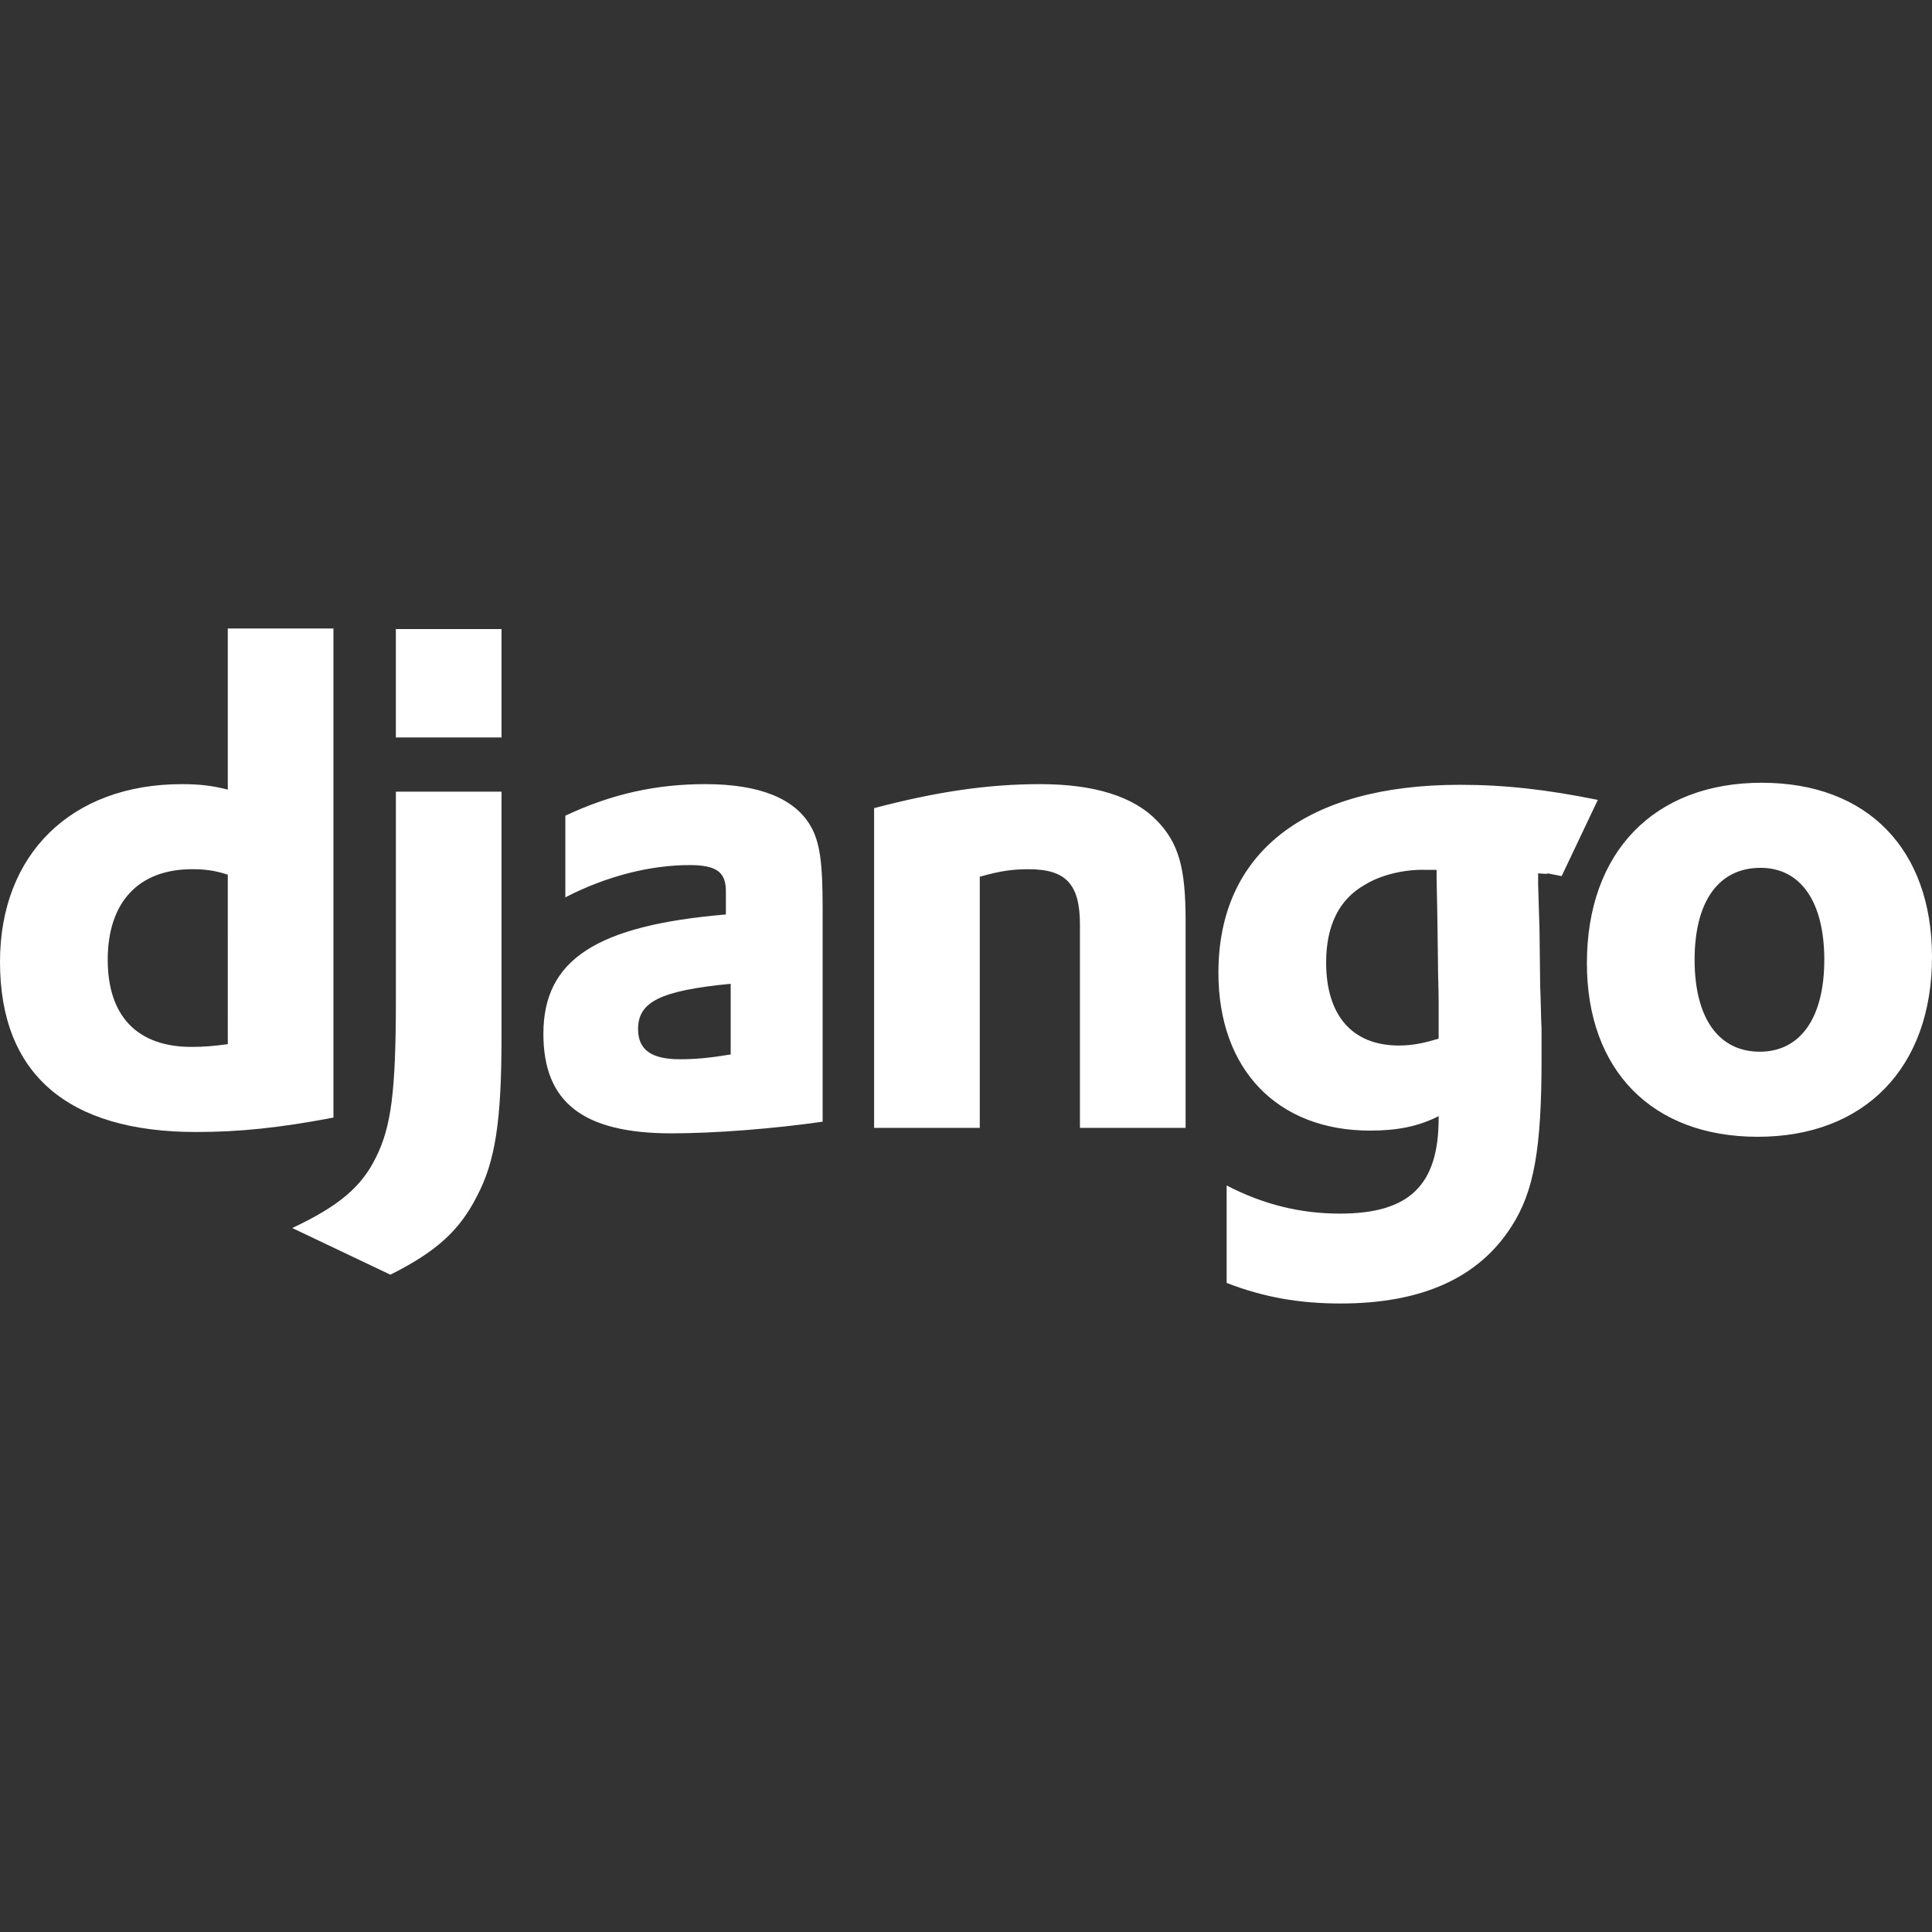 <svg width="128" height="128" viewBox="0 0 128 128" fill="none" xmlns="http://www.w3.org/2000/svg">
<rect x="0" y="0" width="128" height="128" fill="#333333" stroke="none"/>
<path d="M15.091 41.64H22.091V74.043C18.501 74.725 15.864 74.998 13.001 74.998C4.455 74.998 0 71.134 0 63.724C0 56.588 4.728 51.952 12.046 51.952C13.182 51.952 14.046 52.042 15.091 52.315V41.64ZM15.091 57.95C14.273 57.678 13.591 57.587 12.728 57.587C9.182 57.587 7.137 59.769 7.137 63.587C7.137 67.314 9.091 69.36 12.682 69.36C13.455 69.36 14.092 69.314 15.092 69.178L15.091 57.95Z" fill="white"/>
<path d="M33.227 52.45V68.678C33.227 74.268 32.818 76.95 31.591 79.268C30.454 81.497 28.954 82.905 25.863 84.451L19.363 81.36C22.454 79.905 23.953 78.633 24.908 76.678C25.908 74.678 26.228 72.36 26.228 66.268V52.45H33.227ZM26.227 41.677H33.227V48.859H26.227V41.677ZM37.456 54.041C40.546 52.587 43.501 51.951 46.729 51.951C50.319 51.951 52.683 52.905 53.729 54.769C54.319 55.814 54.501 57.178 54.501 60.087V74.314C51.365 74.769 47.411 75.087 44.501 75.087C38.638 75.087 36.001 73.041 36.001 68.496C36.001 63.586 39.501 61.314 48.092 60.586V59.041C48.092 57.768 47.456 57.314 45.683 57.314C43.093 57.314 40.183 58.041 37.455 59.451V54.041H37.456ZM48.41 65.178C43.774 65.632 42.274 66.36 42.274 68.178C42.274 69.541 43.138 70.178 45.047 70.178C46.092 70.178 47.047 70.088 48.41 69.86V65.178ZM57.912 53.541C62.048 52.451 65.457 51.951 68.912 51.951C72.503 51.951 75.094 52.768 76.64 54.36C78.095 55.86 78.549 57.495 78.549 60.996V74.723H71.549V61.27C71.549 58.588 70.639 57.588 68.139 57.588C67.185 57.588 66.322 57.678 64.912 58.088V74.724H57.912V53.541ZM81.269 78.541C83.724 79.814 86.178 80.405 88.769 80.405C93.359 80.405 95.314 78.541 95.314 74.086V73.95C93.951 74.632 92.587 74.905 90.769 74.905C84.632 74.905 80.723 70.859 80.723 64.45C80.723 56.495 86.496 51.995 96.723 51.995C99.723 51.995 102.496 52.313 105.86 52.995L103.463 58.045C101.599 57.681 103.313 57.995 101.905 57.859V58.587L101.995 61.541L102.041 65.359C102.087 66.314 102.087 67.269 102.132 68.223V70.133C102.132 76.133 101.632 78.95 100.132 81.268C97.95 84.678 94.178 86.36 88.814 86.36C86.086 86.36 83.724 85.95 81.268 84.996V78.54L81.269 78.541ZM95.179 57.631H94.451C93.088 57.586 91.497 57.949 90.405 58.631C88.724 59.586 87.86 61.313 87.86 63.768C87.86 67.268 89.587 69.268 92.678 69.268C93.633 69.268 94.406 69.086 95.314 68.814V66.404C95.314 65.587 95.269 64.677 95.269 63.723L95.224 60.496L95.178 58.177V57.632L95.179 57.631ZM116.727 51.86C123.727 51.86 128 56.269 128 63.405C128 70.724 123.546 75.315 116.454 75.315C109.454 75.315 105.136 70.905 105.136 63.815C105.136 56.45 109.591 51.859 116.727 51.859V51.86ZM116.59 69.678C119.272 69.678 120.864 67.45 120.864 63.587C120.864 59.769 119.318 57.496 116.637 57.496C113.863 57.496 112.272 59.724 112.272 63.586C112.272 67.451 113.863 69.678 116.59 69.678Z" fill="white"/>
</svg>
